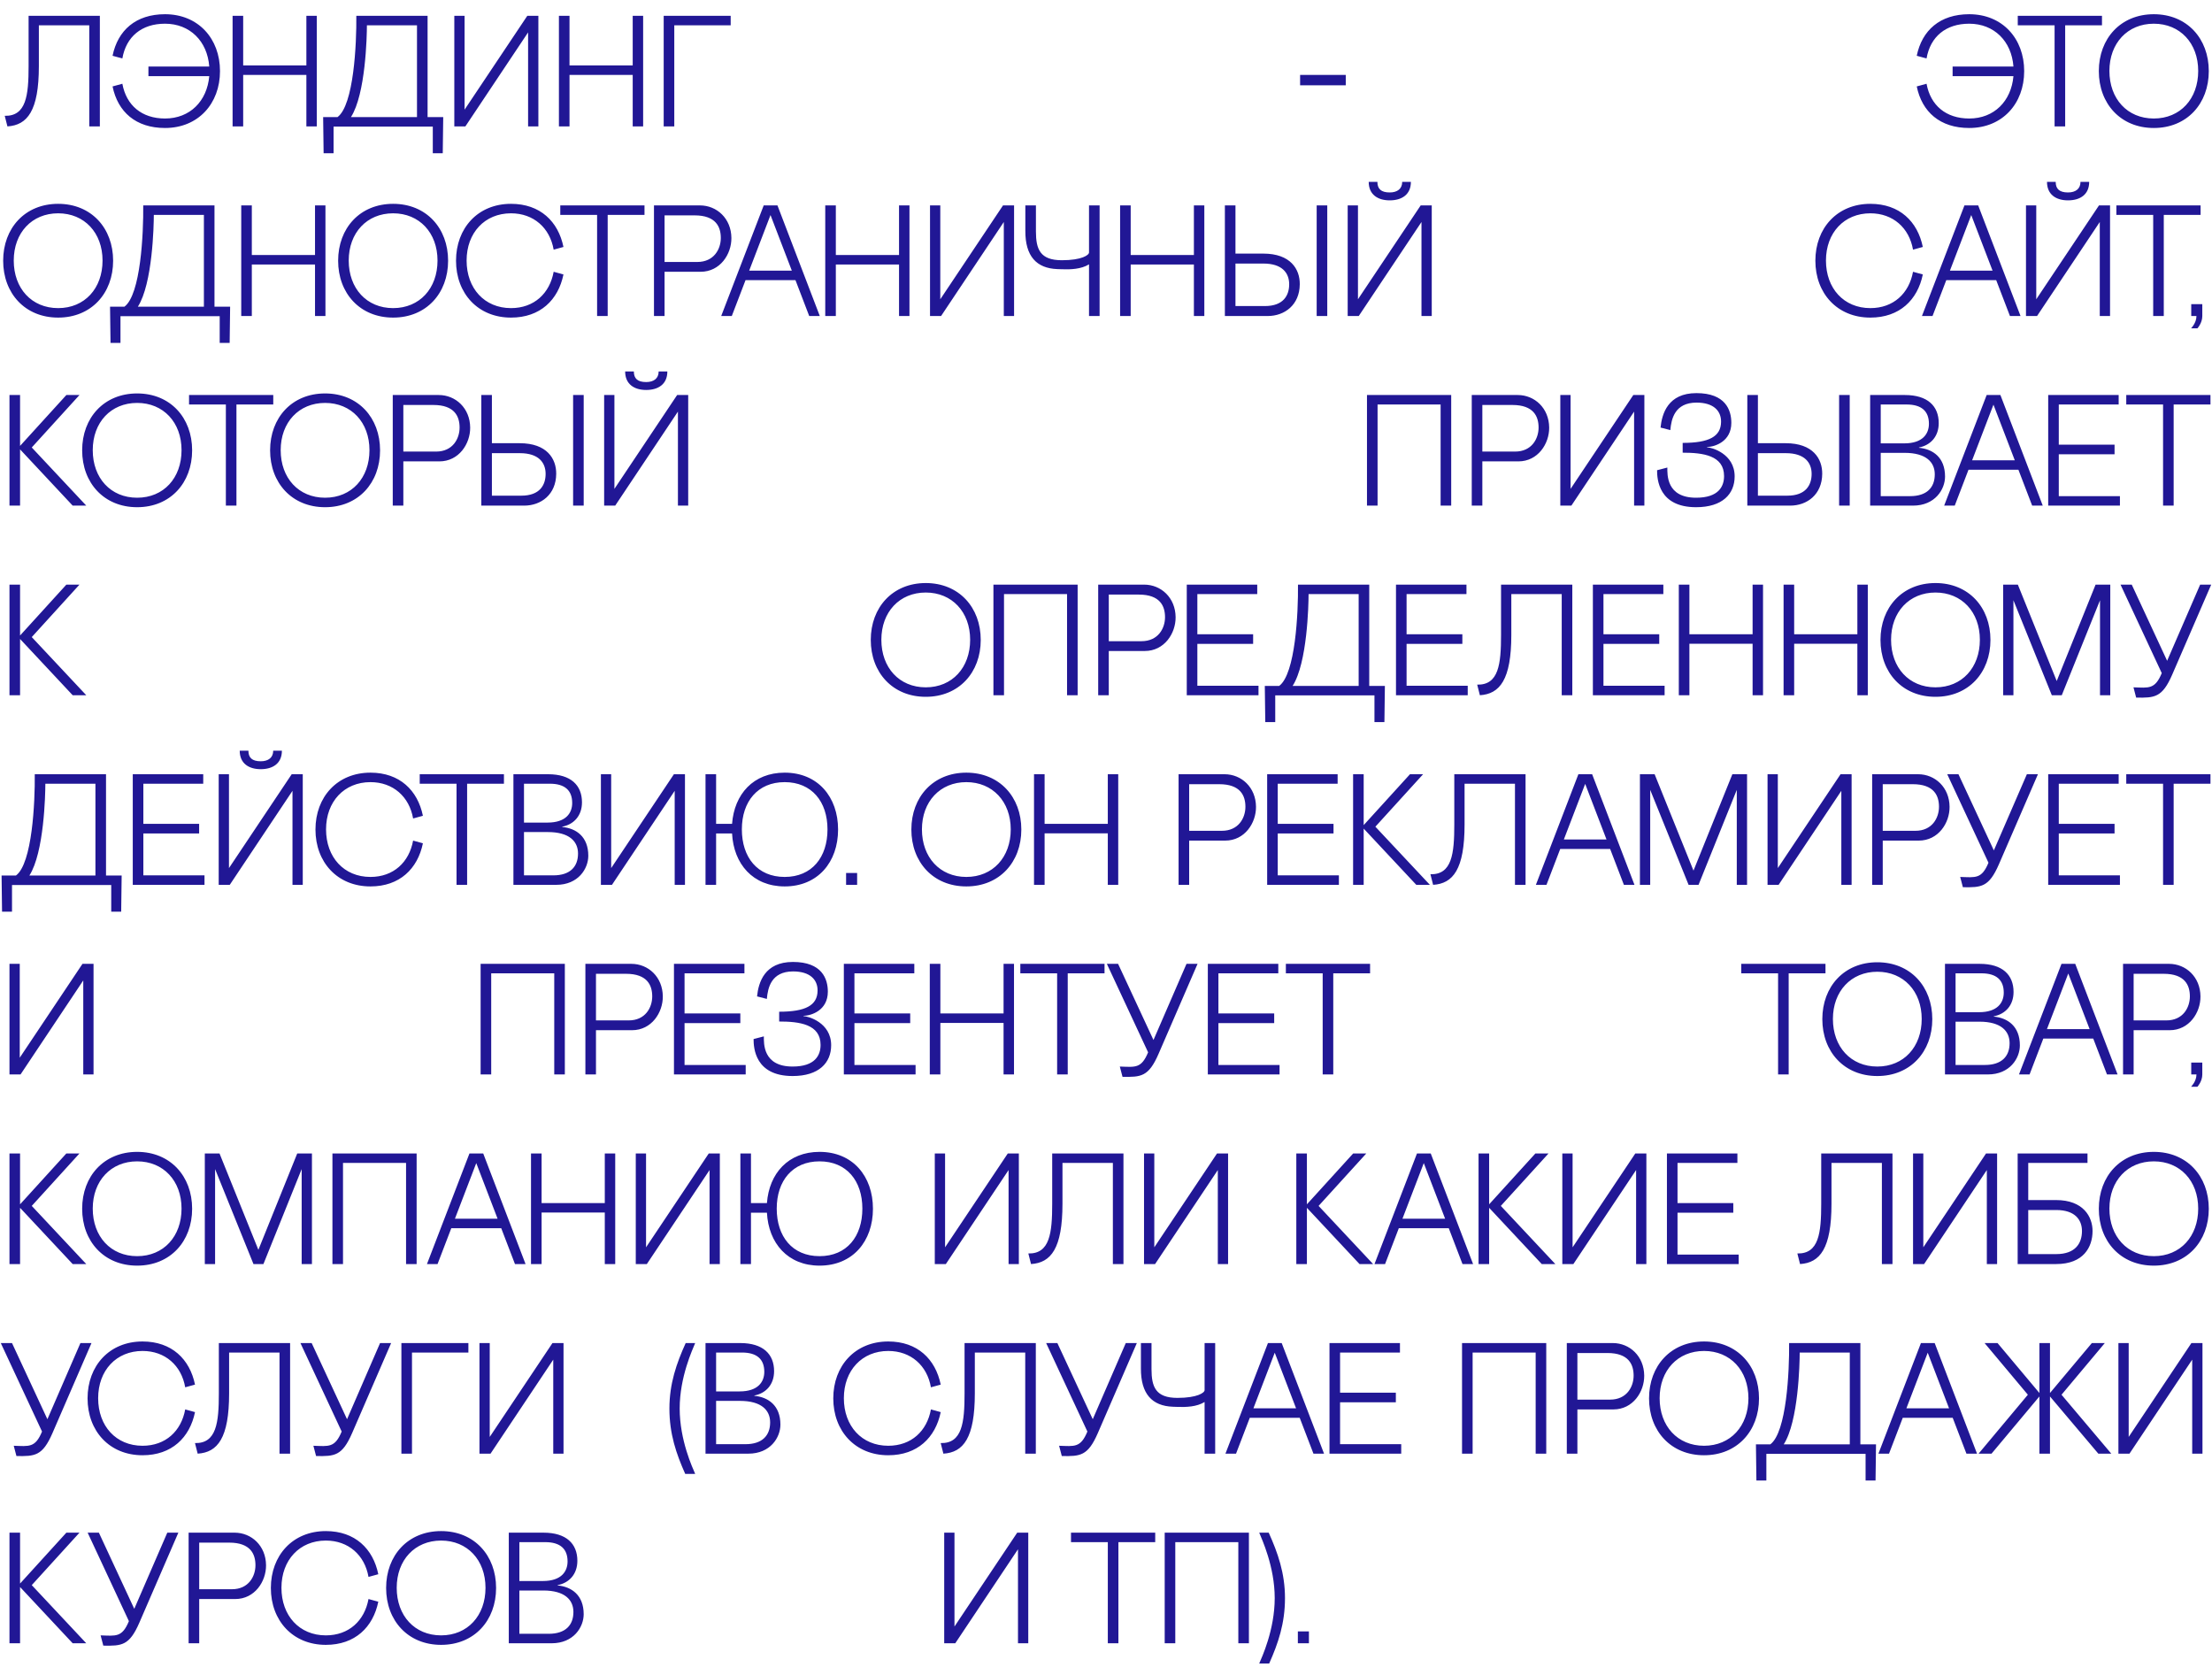 <?xml version="1.0" encoding="UTF-8"?> <svg xmlns="http://www.w3.org/2000/svg" width="140" height="106" viewBox="0 0 140 106" fill="none"> <path d="M5.65 8H6.32V1H1.81V4.18C1.81 6.04 1.66 7.36 0.3 7.33L0.47 8C1.73 7.92 2.46 7.02 2.46 4.18V1.6H5.65V8ZM7.744 3.7C7.984 2.32 8.964 1.5 10.444 1.5C12.014 1.5 13.124 2.6 13.244 4.21H9.394V4.82H13.244C13.104 6.4 12.024 7.5 10.444 7.5C8.974 7.5 7.994 6.67 7.744 5.3L7.124 5.47C7.454 7.08 8.594 8.1 10.444 8.1C12.544 8.1 13.924 6.56 13.924 4.5C13.924 2.44 12.544 0.9 10.444 0.9C8.594 0.9 7.454 1.92 7.124 3.53L7.744 3.7ZM19.391 1V4.14H15.391V1H14.721V8H15.391V4.74H19.391V8H20.051V1H19.391ZM27.392 9.7H28.022L28.052 7.41H27.062V1H22.552C22.572 2.78 22.392 6.65 21.362 7.41H20.452L20.482 9.7H21.112V8.01H27.392V9.7ZM22.212 7.41C23.142 5.96 23.222 2.29 23.222 1.6H26.392V7.41H22.212ZM28.754 1V8H29.454L33.424 2.05V8H34.074V1H33.374L29.404 6.94V1H28.754ZM40.045 1V4.14H36.045V1H35.375V8H36.045V4.74H40.045V8H40.705V1H40.045ZM42.676 8V1.6H46.246V1H42.006V8H42.676ZM85.175 4.74H82.285V5.4H85.175V4.74ZM121.933 3.7C122.173 2.32 123.153 1.5 124.633 1.5C126.203 1.5 127.313 2.6 127.433 4.21H123.583V4.82H127.433C127.293 6.4 126.213 7.5 124.633 7.5C123.163 7.5 122.183 6.67 121.933 5.3L121.313 5.47C121.643 7.08 122.783 8.1 124.633 8.1C126.733 8.1 128.113 6.56 128.113 4.5C128.113 2.44 126.733 0.9 124.633 0.9C122.783 0.9 121.643 1.92 121.313 3.53L121.933 3.7ZM127.707 1V1.6H130.037V8H130.707V1.6H133.037V1H127.707ZM132.837 4.5C132.837 6.56 134.217 8.1 136.317 8.1C138.417 8.1 139.797 6.56 139.797 4.5C139.797 2.44 138.417 0.9 136.317 0.9C134.217 0.9 132.837 2.44 132.837 4.5ZM133.507 4.49C133.507 2.73 134.657 1.5 136.317 1.5C137.977 1.5 139.127 2.73 139.127 4.49C139.127 6.25 137.997 7.5 136.317 7.5C134.637 7.5 133.507 6.25 133.507 4.49ZM0.2 16.5C0.2 18.56 1.58 20.1 3.68 20.1C5.78 20.1 7.16 18.56 7.16 16.5C7.16 14.44 5.78 12.9 3.68 12.9C1.58 12.9 0.2 14.44 0.2 16.5ZM0.87 16.49C0.87 14.73 2.02 13.5 3.68 13.5C5.34 13.5 6.49 14.73 6.49 16.49C6.49 18.25 5.36 19.5 3.68 19.5C2 19.5 0.87 18.25 0.87 16.49ZM13.905 21.7H14.535L14.565 19.41H13.575V13H9.065C9.085 14.78 8.905 18.65 7.875 19.41H6.965L6.995 21.7H7.625V20.01H13.905V21.7ZM8.725 19.41C9.655 17.96 9.735 14.29 9.735 13.6H12.905V19.41H8.725ZM19.938 13V16.14H15.938V13H15.268V20H15.938V16.74H19.938V20H20.598V13H19.938ZM21.401 16.5C21.401 18.56 22.781 20.1 24.881 20.1C26.981 20.1 28.361 18.56 28.361 16.5C28.361 14.44 26.981 12.9 24.881 12.9C22.781 12.9 21.401 14.44 21.401 16.5ZM22.071 16.49C22.071 14.73 23.221 13.5 24.881 13.5C26.541 13.5 27.691 14.73 27.691 16.49C27.691 18.25 26.561 19.5 24.881 19.5C23.201 19.5 22.071 18.25 22.071 16.49ZM35.042 17.2C34.792 18.57 33.802 19.5 32.342 19.5C30.662 19.5 29.532 18.25 29.532 16.49C29.532 14.73 30.682 13.5 32.342 13.5C33.772 13.5 34.802 14.42 35.042 15.8L35.662 15.63C35.332 14.02 34.192 12.9 32.342 12.9C30.242 12.9 28.862 14.44 28.862 16.5C28.862 18.56 30.242 20.1 32.342 20.1C34.192 20.1 35.332 18.98 35.662 17.37L35.042 17.2ZM35.461 13V13.6H37.791V20H38.461V13.6H40.791V13H35.461ZM44.341 17.2C45.581 17.2 46.301 16.08 46.291 15.06C46.281 13.83 45.371 13 44.301 13H41.391V20H42.061V17.2H44.341ZM43.961 13.63C45.311 13.63 45.621 14.36 45.621 15.06C45.621 15.76 45.191 16.58 44.131 16.58H42.061V13.63H43.961ZM51.216 20H51.886L49.206 13H48.336L45.646 20H46.316L47.186 17.73H50.346L51.216 20ZM47.416 17.13L48.766 13.61L50.116 17.13H47.416ZM56.901 13V16.14H52.901V13H52.231V20H52.901V16.74H56.901V20H57.561V13H56.901ZM58.862 13V20H59.562L63.532 14.05V20H64.182V13H63.482L59.512 18.94V13H58.862ZM68.925 15.98C68.925 16.14 68.475 16.47 67.205 16.47C65.835 16.47 65.565 15.78 65.565 14.65V13H64.895V14.6C64.885 16.22 65.605 16.98 66.915 17.03L67.205 17.04C67.745 17.06 68.425 17.04 68.925 16.73V20H69.595V13H68.925V15.98ZM75.563 13V16.14H71.563V13H70.893V20H71.563V16.74H75.563V20H76.223V13H75.563ZM78.194 16.05V13H77.524V20H80.234C81.304 20 82.254 19.3 82.264 17.99C82.274 17.04 81.684 16.05 79.954 16.05H78.194ZM83.334 20H84.004V13H83.334V20ZM78.194 19.37V16.68H79.964C81.164 16.68 81.594 17.29 81.594 17.99C81.594 18.69 81.234 19.37 80.054 19.37H78.194ZM86.627 11.51C86.627 12.32 87.207 12.68 87.957 12.68C88.717 12.68 89.297 12.32 89.297 11.51H88.747C88.747 11.95 88.437 12.18 87.957 12.18C87.407 12.18 87.177 11.95 87.177 11.51H86.627ZM85.297 13V20H85.997L89.967 14.05V20H90.617V13H89.917L85.947 18.94V13H85.297ZM121.077 17.2C120.827 18.57 119.837 19.5 118.377 19.5C116.697 19.5 115.567 18.25 115.567 16.49C115.567 14.73 116.717 13.5 118.377 13.5C119.807 13.5 120.837 14.42 121.077 15.8L121.697 15.63C121.367 14.02 120.227 12.9 118.377 12.9C116.277 12.9 114.897 14.44 114.897 16.5C114.897 18.56 116.277 20.1 118.377 20.1C120.227 20.1 121.367 18.98 121.697 17.37L121.077 17.2ZM127.212 20H127.882L125.202 13H124.332L121.642 20H122.312L123.182 17.73H126.342L127.212 20ZM123.412 17.13L124.762 13.61L126.112 17.13H123.412ZM129.557 11.51C129.557 12.32 130.137 12.68 130.887 12.68C131.647 12.68 132.227 12.32 132.227 11.51H131.677C131.677 11.95 131.367 12.18 130.887 12.18C130.337 12.18 130.107 11.95 130.107 11.51H129.557ZM128.227 13V20H128.927L132.897 14.05V20H133.547V13H132.847L128.877 18.94V13H128.227ZM133.948 13V13.6H136.278V20H136.948V13.6H139.278V13H133.948ZM138.676 20.78H139.076C139.076 20.78 139.386 20.45 139.386 20V19.25H138.686V20H139.016C139.016 20.45 138.676 20.77 138.676 20.78ZM2.01 28.32L5.03 25H4.2L1.27 28.22V25H0.6V32H1.27V28.44L4.6 32H5.46L2.01 28.32ZM5.2 28.5C5.2 30.56 6.58 32.1 8.68 32.1C10.78 32.1 12.16 30.56 12.16 28.5C12.16 26.44 10.78 24.9 8.68 24.9C6.58 24.9 5.2 26.44 5.2 28.5ZM5.87 28.49C5.87 26.73 7.02 25.5 8.68 25.5C10.34 25.5 11.49 26.73 11.49 28.49C11.49 30.25 10.36 31.5 8.68 31.5C7 31.5 5.87 30.25 5.87 28.49ZM11.965 25V25.6H14.295V32H14.965V25.6H17.295V25H11.965ZM17.095 28.5C17.095 30.56 18.474 32.1 20.575 32.1C22.674 32.1 24.055 30.56 24.055 28.5C24.055 26.44 22.674 24.9 20.575 24.9C18.474 24.9 17.095 26.44 17.095 28.5ZM17.765 28.49C17.765 26.73 18.915 25.5 20.575 25.5C22.235 25.5 23.384 26.73 23.384 28.49C23.384 30.25 22.255 31.5 20.575 31.5C18.895 31.5 17.765 30.25 17.765 28.49ZM27.808 29.2C29.048 29.2 29.768 28.08 29.758 27.06C29.748 25.83 28.838 25 27.768 25H24.858V32H25.528V29.2H27.808ZM27.428 25.63C28.778 25.63 29.088 26.36 29.088 27.06C29.088 27.76 28.658 28.58 27.598 28.58H25.528V25.63H27.428ZM31.133 28.05V25H30.463V32H33.173C34.243 32 35.193 31.3 35.203 29.99C35.213 29.04 34.623 28.05 32.893 28.05H31.133ZM36.273 32H36.943V25H36.273V32ZM31.133 31.37V28.68H32.903C34.103 28.68 34.533 29.29 34.533 29.99C34.533 30.69 34.173 31.37 32.993 31.37H31.133ZM39.567 23.51C39.567 24.32 40.147 24.68 40.897 24.68C41.657 24.68 42.237 24.32 42.237 23.51H41.687C41.687 23.95 41.377 24.18 40.897 24.18C40.347 24.18 40.117 23.95 40.117 23.51H39.567ZM38.237 25V32H38.937L42.907 26.05V32H43.557V25H42.857L38.887 30.94V25H38.237ZM86.518 25V32H87.188V25.6H91.178V32H91.848V25H86.518ZM96.099 29.2C97.339 29.2 98.059 28.08 98.049 27.06C98.039 25.83 97.129 25 96.059 25H93.149V32H93.819V29.2H96.099ZM95.719 25.63C97.069 25.63 97.379 26.36 97.379 27.06C97.379 27.76 96.949 28.58 95.889 28.58H93.819V25.63H95.719ZM98.754 25V32H99.454L103.424 26.05V32H104.074V25H103.374L99.404 30.94V25H98.754ZM108.038 28.29C108.528 28.28 109.578 27.95 109.578 26.76C109.578 25.95 109.208 24.88 107.368 24.88C105.568 24.88 105.188 26.18 105.098 27.06L105.718 27.22C105.778 26.53 105.988 25.48 107.378 25.48C108.448 25.48 108.938 26 108.928 26.7C108.918 27.63 108.168 28.03 106.498 28.03V28.65C107.778 28.65 109.118 28.82 109.118 30.13C109.118 30.79 108.768 31.5 107.348 31.5C105.458 31.5 105.528 30.03 105.528 29.59L104.878 29.76C104.878 30.32 104.968 32.1 107.348 32.1C109.018 32.1 109.788 31.26 109.788 30.15C109.788 28.71 108.318 28.31 108.038 28.31V28.29ZM111.26 28.05V25H110.59V32H113.3C114.37 32 115.32 31.3 115.33 29.99C115.34 29.04 114.75 28.05 113.02 28.05H111.26ZM116.4 32H117.07V25H116.4V32ZM111.26 31.37V28.68H113.03C114.23 28.68 114.66 29.29 114.66 29.99C114.66 30.69 114.3 31.37 113.12 31.37H111.26ZM121.454 28.32C122.184 28.18 122.704 27.63 122.704 26.78C122.704 25.7 122.004 25 120.564 25H118.364V32H121.074C122.474 32 123.104 30.97 123.104 30.16C123.104 28.95 122.334 28.42 121.454 28.34V28.32ZM120.674 25.6C121.614 25.6 122.084 26.02 122.084 26.82C122.084 27.45 121.694 28.06 120.524 28.06H119.034V25.6H120.674ZM120.894 31.4H119.034V28.66H120.544C121.904 28.66 122.454 29.25 122.454 30.02C122.454 30.86 121.944 31.4 120.894 31.4ZM128.618 32H129.288L126.608 25H125.738L123.048 32H123.718L124.588 29.73H127.748L128.618 32ZM124.818 29.13L126.168 25.61L127.518 29.13H124.818ZM129.633 25V32H134.173V31.4H130.303V28.75H133.833V28.14H130.303V25.6H134.093V25H129.633ZM134.573 25V25.6H136.903V32H137.573V25.6H139.903V25H134.573ZM2.01 40.32L5.03 37H4.2L1.27 40.22V37H0.6V44H1.27V40.44L4.6 44H5.46L2.01 40.32ZM55.112 40.5C55.112 42.56 56.492 44.1 58.592 44.1C60.692 44.1 62.072 42.56 62.072 40.5C62.072 38.44 60.692 36.9 58.592 36.9C56.492 36.9 55.112 38.44 55.112 40.5ZM55.782 40.49C55.782 38.73 56.932 37.5 58.592 37.5C60.252 37.5 61.402 38.73 61.402 40.49C61.402 42.25 60.272 43.5 58.592 43.5C56.912 43.5 55.782 42.25 55.782 40.49ZM62.875 37V44H63.545V37.6H67.535V44H68.205V37H62.875ZM72.456 41.2C73.696 41.2 74.416 40.08 74.406 39.06C74.396 37.83 73.486 37 72.416 37H69.506V44H70.176V41.2H72.456ZM72.076 37.63C73.426 37.63 73.736 38.36 73.736 39.06C73.736 39.76 73.306 40.58 72.246 40.58H70.176V37.63H72.076ZM75.112 37V44H79.652V43.4H75.782V40.75H79.312V40.14H75.782V37.6H79.572V37H75.112ZM86.991 45.7H87.621L87.651 43.41H86.661V37H82.151C82.171 38.78 81.991 42.65 80.961 43.41H80.051L80.081 45.7H80.711V44.01H86.991V45.7ZM81.811 43.41C82.741 41.96 82.821 38.29 82.821 37.6H85.991V43.41H81.811ZM88.354 37V44H92.894V43.4H89.024V40.75H92.554V40.14H89.024V37.6H92.814V37H88.354ZM98.843 44H99.513V37H95.003V40.18C95.003 42.04 94.853 43.36 93.493 43.33L93.663 44C94.923 43.92 95.653 43.02 95.653 40.18V37.6H98.843V44ZM100.815 37V44H105.355V43.4H101.485V40.75H105.015V40.14H101.485V37.6H105.275V37H100.815ZM110.924 37V40.14H106.924V37H106.254V44H106.924V40.74H110.924V44H111.584V37H110.924ZM117.555 37V40.14H113.555V37H112.885V44H113.555V40.74H117.555V44H118.215V37H117.555ZM119.018 40.5C119.018 42.56 120.398 44.1 122.498 44.1C124.598 44.1 125.978 42.56 125.978 40.5C125.978 38.44 124.598 36.9 122.498 36.9C120.398 36.9 119.018 38.44 119.018 40.5ZM119.688 40.49C119.688 38.73 120.838 37.5 122.498 37.5C124.158 37.5 125.308 38.73 125.308 40.49C125.308 42.25 124.178 43.5 122.498 43.5C120.818 43.5 119.688 42.25 119.688 40.49ZM132.632 37L130.172 43.1L127.712 37H126.782V44H127.432V37.99L129.862 44H130.492L132.912 37.99V44H133.562V37H132.632ZM135.2 44.15C136.37 44.17 136.85 44.15 137.48 42.7L139.95 37H139.25L137.16 41.82L134.92 37H134.21L136.82 42.6C136.39 43.64 136 43.53 135.03 43.5L135.2 44.15ZM7.04 57.7H7.67L7.7 55.41H6.71V49H2.2C2.22 50.78 2.04 54.65 1.01 55.41H0.1L0.13 57.7H0.76V56.01H7.04V57.7ZM1.86 55.41C2.79 53.96 2.87 50.29 2.87 49.6H6.04V55.41H1.86ZM8.403 49V56H12.943V55.4H9.073V52.75H12.603V52.14H9.073V49.6H12.863V49H8.403ZM15.172 47.51C15.172 48.32 15.752 48.68 16.502 48.68C17.262 48.68 17.842 48.32 17.842 47.51H17.292C17.292 47.95 16.982 48.18 16.502 48.18C15.952 48.18 15.722 47.95 15.722 47.51H15.172ZM13.842 49V56H14.542L18.512 50.05V56H19.162V49H18.462L14.492 54.94V49H13.842ZM26.146 53.2C25.896 54.57 24.906 55.5 23.446 55.5C21.766 55.5 20.636 54.25 20.636 52.49C20.636 50.73 21.786 49.5 23.446 49.5C24.876 49.5 25.906 50.42 26.146 51.8L26.766 51.63C26.436 50.02 25.296 48.9 23.446 48.9C21.346 48.9 19.966 50.44 19.966 52.5C19.966 54.56 21.346 56.1 23.446 56.1C25.296 56.1 26.436 54.98 26.766 53.37L26.146 53.2ZM26.565 49V49.6H28.895V56H29.565V49.6H31.895V49H26.565ZM35.584 52.32C36.315 52.18 36.834 51.63 36.834 50.78C36.834 49.7 36.135 49 34.694 49H32.495V56H35.205C36.605 56 37.234 54.97 37.234 54.16C37.234 52.95 36.465 52.42 35.584 52.34V52.32ZM34.804 49.6C35.745 49.6 36.215 50.02 36.215 50.82C36.215 51.45 35.825 52.06 34.654 52.06H33.164V49.6H34.804ZM35.025 55.4H33.164V52.66H34.675C36.035 52.66 36.584 53.25 36.584 54.02C36.584 54.86 36.075 55.4 35.025 55.4ZM38.032 49V56H38.732L42.702 50.05V56H43.352V49H42.652L38.682 54.94V49H38.032ZM44.653 56H45.323V52.75H46.333C46.433 54.68 47.653 56.1 49.663 56.1C51.763 56.1 53.043 54.56 53.043 52.5C53.043 50.44 51.763 48.9 49.663 48.9C47.683 48.9 46.473 50.26 46.333 52.14H45.323V49H44.653V56ZM46.953 52.49C46.953 50.73 47.953 49.5 49.663 49.5C51.373 49.5 52.373 50.73 52.373 52.49C52.373 54.25 51.393 55.5 49.663 55.5C47.933 55.5 46.953 54.25 46.953 52.49ZM53.55 56H54.249V55.25H53.55V56ZM57.681 52.5C57.681 54.56 59.06 56.1 61.16 56.1C63.261 56.1 64.641 54.56 64.641 52.5C64.641 50.44 63.261 48.9 61.16 48.9C59.06 48.9 57.681 50.44 57.681 52.5ZM58.35 52.49C58.35 50.73 59.501 49.5 61.16 49.5C62.821 49.5 63.971 50.73 63.971 52.49C63.971 54.25 62.84 55.5 61.16 55.5C59.48 55.5 58.35 54.25 58.35 52.49ZM70.114 49V52.14H66.114V49H65.444V56H66.114V52.74H70.114V56H70.774V49H70.114ZM77.544 53.2C78.784 53.2 79.504 52.08 79.494 51.06C79.484 49.83 78.574 49 77.504 49H74.594V56H75.264V53.2H77.544ZM77.164 49.63C78.514 49.63 78.824 50.36 78.824 51.06C78.824 51.76 78.394 52.58 77.334 52.58H75.264V49.63H77.164ZM80.2 49V56H84.74V55.4H80.87V52.75H84.4V52.14H80.87V49.6H84.66V49H80.2ZM87.049 52.32L90.069 49H89.239L86.309 52.22V49H85.639V56H86.309V52.44L89.639 56H90.499L87.049 52.32ZM95.884 56H96.554V49H92.044V52.18C92.044 54.04 91.894 55.36 90.534 55.33L90.704 56C91.964 55.92 92.694 55.02 92.694 52.18V49.6H95.884V56ZM102.778 56H103.448L100.768 49H99.898L97.208 56H97.878L98.748 53.73H101.908L102.778 56ZM98.978 53.13L100.328 49.61L101.678 53.13H98.978ZM109.643 49L107.183 55.1L104.723 49H103.793V56H104.443V49.99L106.873 56H107.503L109.923 49.99V56H110.573V49H109.643ZM111.87 49V56H112.57L116.54 50.05V56H117.19V49H116.49L112.52 54.94V49H111.87ZM121.441 53.2C122.681 53.2 123.401 52.08 123.391 51.06C123.381 49.83 122.471 49 121.401 49H118.491V56H119.161V53.2H121.441ZM121.061 49.63C122.411 49.63 122.721 50.36 122.721 51.06C122.721 51.76 122.291 52.58 121.231 52.58H119.161V49.63H121.061ZM124.233 56.15C125.403 56.17 125.883 56.15 126.513 54.7L128.983 49H128.283L126.193 53.82L123.953 49H123.243L125.853 54.6C125.423 55.64 125.033 55.53 124.063 55.5L124.233 56.15ZM129.633 49V56H134.173V55.4H130.303V52.75H133.833V52.14H130.303V49.6H134.093V49H129.633ZM134.573 49V49.6H136.903V56H137.573V49.6H139.903V49H134.573ZM0.6 61V68H1.3L5.27 62.05V68H5.92V61H5.22L1.25 66.94V61H0.6ZM30.419 61V68H31.089V61.6H35.079V68H35.749V61H30.419ZM40 65.2C41.24 65.2 41.96 64.08 41.95 63.06C41.94 61.83 41.03 61 39.96 61H37.05V68H37.72V65.2H40ZM39.62 61.63C40.97 61.63 41.28 62.36 41.28 63.06C41.28 63.76 40.85 64.58 39.79 64.58H37.72V61.63H39.62ZM42.656 61V68H47.196V67.4H43.326V64.75H46.856V64.14H43.326V61.6H47.116V61H42.656ZM50.855 64.29C51.345 64.28 52.395 63.95 52.395 62.76C52.395 61.95 52.025 60.88 50.185 60.88C48.385 60.88 48.005 62.18 47.915 63.06L48.535 63.22C48.595 62.53 48.805 61.48 50.195 61.48C51.265 61.48 51.755 62 51.745 62.7C51.735 63.63 50.985 64.03 49.315 64.03V64.65C50.595 64.65 51.935 64.82 51.935 66.13C51.935 66.79 51.585 67.5 50.165 67.5C48.275 67.5 48.345 66.03 48.345 65.59L47.695 65.76C47.695 66.32 47.785 68.1 50.165 68.1C51.835 68.1 52.605 67.26 52.605 66.15C52.605 64.71 51.135 64.31 50.855 64.31V64.29ZM53.408 61V68H57.948V67.4H54.078V64.75H57.608V64.14H54.078V61.6H57.868V61H53.408ZM63.517 61V64.14H59.517V61H58.847V68H59.517V64.74H63.517V68H64.177V61H63.517ZM64.578 61V61.6H66.907V68H67.578V61.6H69.907V61H64.578ZM71.045 68.15C72.215 68.17 72.695 68.15 73.325 66.7L75.795 61H75.095L73.005 65.82L70.765 61H70.055L72.665 66.6C72.235 67.64 71.845 67.53 70.875 67.5L71.045 68.15ZM76.445 61V68H80.985V67.4H77.115V64.75H80.645V64.14H77.115V61.6H80.905V61H76.445ZM81.384 61V61.6H83.714V68H84.384V61.6H86.714V61H81.384ZM110.207 61V61.6H112.537V68H113.207V61.6H115.537V61H110.207ZM115.337 64.5C115.337 66.56 116.717 68.1 118.817 68.1C120.917 68.1 122.297 66.56 122.297 64.5C122.297 62.44 120.917 60.9 118.817 60.9C116.717 60.9 115.337 62.44 115.337 64.5ZM116.007 64.49C116.007 62.73 117.157 61.5 118.817 61.5C120.477 61.5 121.627 62.73 121.627 64.49C121.627 66.25 120.497 67.5 118.817 67.5C117.137 67.5 116.007 66.25 116.007 64.49ZM126.19 64.32C126.92 64.18 127.44 63.63 127.44 62.78C127.44 61.7 126.74 61 125.3 61H123.1V68H125.81C127.21 68 127.84 66.97 127.84 66.16C127.84 64.95 127.07 64.42 126.19 64.34V64.32ZM125.41 61.6C126.35 61.6 126.82 62.02 126.82 62.82C126.82 63.45 126.43 64.06 125.26 64.06H123.77V61.6H125.41ZM125.63 67.4H123.77V64.66H125.28C126.64 64.66 127.19 65.25 127.19 66.02C127.19 66.86 126.68 67.4 125.63 67.4ZM133.354 68H134.024L131.344 61H130.474L127.784 68H128.454L129.324 65.73H132.484L133.354 68ZM129.554 65.13L130.904 61.61L132.254 65.13H129.554ZM137.32 65.2C138.56 65.2 139.28 64.08 139.27 63.06C139.26 61.83 138.35 61 137.28 61H134.37V68H135.04V65.2H137.32ZM136.94 61.63C138.29 61.63 138.6 62.36 138.6 63.06C138.6 63.76 138.17 64.58 137.11 64.58H135.04V61.63H136.94ZM138.676 68.78H139.076C139.076 68.78 139.386 68.45 139.386 68V67.25H138.686V68H139.016C139.016 68.45 138.676 68.77 138.676 68.78ZM2.01 76.32L5.03 73H4.2L1.27 76.22V73H0.6V80H1.27V76.44L4.6 80H5.46L2.01 76.32ZM5.2 76.5C5.2 78.56 6.58 80.1 8.68 80.1C10.78 80.1 12.16 78.56 12.16 76.5C12.16 74.44 10.78 72.9 8.68 72.9C6.58 72.9 5.2 74.44 5.2 76.5ZM5.87 76.49C5.87 74.73 7.02 73.5 8.68 73.5C10.34 73.5 11.49 74.73 11.49 76.49C11.49 78.25 10.36 79.5 8.68 79.5C7 79.5 5.87 78.25 5.87 76.49ZM18.813 73L16.353 79.1L13.893 73H12.963V80H13.613V73.99L16.043 80H16.673L19.093 73.99V80H19.743V73H18.813ZM21.04 73V80H21.709V73.6H25.7V80H26.369V73H21.04ZM32.593 80H33.263L30.583 73H29.713L27.023 80H27.693L28.563 77.73H31.723L32.593 80ZM28.793 77.13L30.143 73.61L31.493 77.13H28.793ZM38.278 73V76.14H34.278V73H33.608V80H34.278V76.74H38.278V80H38.938V73H38.278ZM40.239 73V80H40.939L44.909 74.05V80H45.559V73H44.859L40.889 78.94V73H40.239ZM46.86 80H47.53V76.75H48.54C48.64 78.68 49.86 80.1 51.87 80.1C53.97 80.1 55.25 78.56 55.25 76.5C55.25 74.44 53.97 72.9 51.87 72.9C49.89 72.9 48.68 74.26 48.54 76.14H47.53V73H46.86V80ZM49.16 76.49C49.16 74.73 50.16 73.5 51.87 73.5C53.58 73.5 54.58 74.73 54.58 76.49C54.58 78.25 53.6 79.5 51.87 79.5C50.14 79.5 49.16 78.25 49.16 76.49ZM59.164 73V80H59.864L63.834 74.05V80H64.484V73H63.785L59.815 78.94V73H59.164ZM70.435 80H71.105V73H66.595V76.18C66.595 78.04 66.445 79.36 65.085 79.33L65.255 80C66.515 79.92 67.245 79.02 67.245 76.18V73.6H70.435V80ZM72.407 73V80H73.107L77.077 74.05V80H77.727V73H77.027L73.057 78.94V73H72.407ZM83.455 76.32L86.475 73H85.645L82.715 76.22V73H82.045V80H82.715V76.44L86.045 80H86.905L83.455 76.32ZM92.563 80H93.233L90.553 73H89.683L86.993 80H87.663L88.533 77.73H91.693L92.563 80ZM88.763 77.13L90.113 73.61L91.463 77.13H88.763ZM94.989 76.32L98.008 73H97.178L94.249 76.22V73H93.579V80H94.249V76.44L97.579 80H98.439L94.989 76.32ZM98.881 73V80H99.581L103.551 74.05V80H104.201V73H103.501L99.531 78.94V73H98.881ZM105.502 73V80H110.042V79.4H106.172V76.75H109.702V76.14H106.172V73.6H109.962V73H105.502ZM119.107 80H119.777V73H115.267V76.18C115.267 78.04 115.117 79.36 113.757 79.33L113.927 80C115.187 79.92 115.917 79.02 115.917 76.18V73.6H119.107V80ZM121.079 73V80H121.779L125.749 74.05V80H126.399V73H125.699L121.729 78.94V73H121.079ZM128.37 75.95V73.6H132.12V73H127.7V80H130.14C131.86 80 132.44 78.93 132.44 77.91C132.44 77.01 131.86 75.95 130.13 75.95H128.37ZM128.37 79.37V76.58H130.14C131.34 76.58 131.77 77.21 131.77 77.91C131.77 78.7 131.34 79.37 130.14 79.37H128.37ZM132.837 76.5C132.837 78.56 134.217 80.1 136.317 80.1C138.417 80.1 139.797 78.56 139.797 76.5C139.797 74.44 138.417 72.9 136.317 72.9C134.217 72.9 132.837 74.44 132.837 76.5ZM133.507 76.49C133.507 74.73 134.657 73.5 136.317 73.5C137.977 73.5 139.127 74.73 139.127 76.49C139.127 78.25 137.997 79.5 136.317 79.5C134.637 79.5 133.507 78.25 133.507 76.49ZM1.04 92.15C2.21 92.17 2.69 92.15 3.32 90.7L5.79 85H5.09L3 89.82L0.76 85H0.05L2.66 90.6C2.23 91.64 1.84 91.53 0.87 91.5L1.04 92.15ZM11.722 89.2C11.472 90.57 10.482 91.5 9.022 91.5C7.342 91.5 6.212 90.25 6.212 88.49C6.212 86.73 7.362 85.5 9.022 85.5C10.452 85.5 11.482 86.42 11.722 87.8L12.342 87.63C12.012 86.02 10.872 84.9 9.022 84.9C6.922 84.9 5.542 86.44 5.542 88.5C5.542 90.56 6.922 92.1 9.022 92.1C10.872 92.1 12.012 90.98 12.342 89.37L11.722 89.2ZM17.691 92H18.361V85H13.851V88.18C13.851 90.04 13.701 91.36 12.341 91.33L12.511 92C13.771 91.92 14.501 91.02 14.501 88.18V85.6H17.691V92ZM20.005 92.15C21.175 92.17 21.655 92.15 22.285 90.7L24.755 85H24.055L21.965 89.82L19.725 85H19.015L21.625 90.6C21.195 91.64 20.805 91.53 19.835 91.5L20.005 92.15ZM26.075 92V85.6H29.645V85H25.405V92H26.075ZM30.346 85V92H31.046L35.016 86.05V92H35.666V85H34.966L30.996 90.94V85H30.346ZM43.368 93.28H43.998C43.838 92.9 43.018 91.16 43.018 89.14C43.018 87.14 43.838 85.4 43.998 85H43.398C42.818 86.28 42.368 87.57 42.368 89.14C42.368 90.75 42.798 92 43.368 93.28ZM47.743 88.32C48.473 88.18 48.993 87.63 48.993 86.78C48.993 85.7 48.293 85 46.853 85H44.653V92H47.363C48.763 92 49.393 90.97 49.393 90.16C49.393 88.95 48.623 88.42 47.743 88.34V88.32ZM46.963 85.6C47.903 85.6 48.373 86.02 48.373 86.82C48.373 87.45 47.983 88.06 46.813 88.06H45.323V85.6H46.963ZM47.183 91.4H45.323V88.66H46.833C48.193 88.66 48.743 89.25 48.743 90.02C48.743 90.86 48.233 91.4 47.183 91.4ZM58.919 89.2C58.669 90.57 57.679 91.5 56.219 91.5C54.539 91.5 53.409 90.25 53.409 88.49C53.409 86.73 54.559 85.5 56.219 85.5C57.649 85.5 58.679 86.42 58.919 87.8L59.539 87.63C59.209 86.02 58.069 84.9 56.219 84.9C54.119 84.9 52.739 86.44 52.739 88.5C52.739 90.56 54.119 92.1 56.219 92.1C58.069 92.1 59.209 90.98 59.539 89.37L58.919 89.2ZM64.888 92H65.558V85H61.048V88.18C61.048 90.04 60.898 91.36 59.538 91.33L59.708 92C60.968 91.92 61.698 91.02 61.698 88.18V85.6H64.888V92ZM67.202 92.15C68.372 92.17 68.852 92.15 69.482 90.7L71.952 85H71.252L69.162 89.82L66.922 85H66.212L68.822 90.6C68.392 91.64 68.002 91.53 67.032 91.5L67.202 92.15ZM76.24 87.98C76.24 88.14 75.79 88.47 74.52 88.47C73.15 88.47 72.88 87.78 72.88 86.65V85H72.21V86.6C72.2 88.22 72.92 88.98 74.23 89.03L74.52 89.04C75.06 89.06 75.74 89.04 76.24 88.73V92H76.91V85H76.24V87.98ZM83.13 92H83.8L81.12 85H80.25L77.56 92H78.23L79.1 89.73H82.26L83.13 92ZM79.33 89.13L80.68 85.61L82.03 89.13H79.33ZM84.145 85V92H88.685V91.4H84.815V88.75H88.345V88.14H84.815V85.6H88.605V85H84.145ZM92.534 85V92H93.204V85.6H97.194V92H97.864V85H92.534ZM102.114 89.2C103.354 89.2 104.074 88.08 104.064 87.06C104.054 85.83 103.144 85 102.074 85H99.165V92H99.835V89.2H102.114ZM101.734 85.63C103.084 85.63 103.394 86.36 103.394 87.06C103.394 87.76 102.964 88.58 101.904 88.58H99.835V85.63H101.734ZM104.37 88.5C104.37 90.56 105.75 92.1 107.85 92.1C109.95 92.1 111.33 90.56 111.33 88.5C111.33 86.44 109.95 84.9 107.85 84.9C105.75 84.9 104.37 86.44 104.37 88.5ZM105.04 88.49C105.04 86.73 106.19 85.5 107.85 85.5C109.51 85.5 110.66 86.73 110.66 88.49C110.66 90.25 109.53 91.5 107.85 91.5C106.17 91.5 105.04 90.25 105.04 88.49ZM118.075 93.7H118.705L118.735 91.41H117.745V85H113.235C113.255 86.78 113.075 90.65 112.045 91.41H111.135L111.165 93.7H111.795V92.01H118.075V93.7ZM112.895 91.41C113.825 89.96 113.905 86.29 113.905 85.6H117.075V91.41H112.895ZM124.458 92H125.128L122.448 85H121.578L118.888 92H119.558L120.428 89.73H123.588L124.458 92ZM120.658 89.13L122.008 85.61L123.358 89.13H120.658ZM130.476 88.27L133.216 85H132.396L129.746 88.16V85H129.076V88.16L126.426 85H125.606L128.346 88.27L125.226 92H126.046L129.076 88.38V92H129.746V88.38L132.806 92H133.626L130.476 88.27ZM134.077 85V92H134.777L138.747 86.05V92H139.397V85H138.697L134.727 90.94V85H134.077ZM2.01 100.32L5.03 97H4.2L1.27 100.22V97H0.6V104H1.27V100.44L4.6 104H5.46L2.01 100.32ZM6.538 104.15C7.708 104.17 8.188 104.15 8.818 102.7L11.288 97H10.588L8.498 101.82L6.258 97H5.548L8.158 102.6C7.728 103.64 7.338 103.53 6.368 103.5L6.538 104.15ZM14.888 101.2C16.128 101.2 16.848 100.08 16.838 99.06C16.828 97.83 15.918 97 14.848 97H11.938V104H12.608V101.2H14.888ZM14.508 97.63C15.858 97.63 16.168 98.36 16.168 99.06C16.168 99.76 15.738 100.58 14.678 100.58H12.608V97.63H14.508ZM23.323 101.2C23.073 102.57 22.083 103.5 20.623 103.5C18.943 103.5 17.813 102.25 17.813 100.49C17.813 98.73 18.963 97.5 20.623 97.5C22.053 97.5 23.083 98.42 23.323 99.8L23.943 99.63C23.613 98.02 22.473 96.9 20.623 96.9C18.523 96.9 17.143 98.44 17.143 100.5C17.143 102.56 18.523 104.1 20.623 104.1C22.473 104.1 23.613 102.98 23.943 101.37L23.323 101.2ZM24.438 100.5C24.438 102.56 25.818 104.1 27.918 104.1C30.018 104.1 31.398 102.56 31.398 100.5C31.398 98.44 30.018 96.9 27.918 96.9C25.818 96.9 24.438 98.44 24.438 100.5ZM25.108 100.49C25.108 98.73 26.258 97.5 27.918 97.5C29.578 97.5 30.728 98.73 30.728 100.49C30.728 102.25 29.598 103.5 27.918 103.5C26.238 103.5 25.108 102.25 25.108 100.49ZM35.292 100.32C36.022 100.18 36.542 99.63 36.542 98.78C36.542 97.7 35.842 97 34.402 97H32.202V104H34.912C36.312 104 36.942 102.97 36.942 102.16C36.942 100.95 36.172 100.42 35.292 100.34V100.32ZM34.512 97.6C35.452 97.6 35.922 98.02 35.922 98.82C35.922 99.45 35.532 100.06 34.362 100.06H32.872V97.6H34.512ZM34.732 103.4H32.872V100.66H34.382C35.742 100.66 36.292 101.25 36.292 102.02C36.292 102.86 35.782 103.4 34.732 103.4ZM59.76 97V104H60.46L64.43 98.05V104H65.08V97H64.38L60.41 102.94V97H59.76ZM67.785 97V97.6H70.115V104H70.785V97.6H73.115V97H67.785ZM73.715 97V104H74.385V97.6H78.375V104H79.045V97H73.715ZM80.328 105.28C80.898 104 81.328 102.75 81.328 101.14C81.328 99.57 80.878 98.28 80.298 97H79.698C79.858 97.4 80.678 99.14 80.678 101.14C80.678 103.16 79.858 104.9 79.698 105.28H80.328ZM82.143 104H82.843V103.25H82.143V104Z" fill="#211795"></path> </svg> 